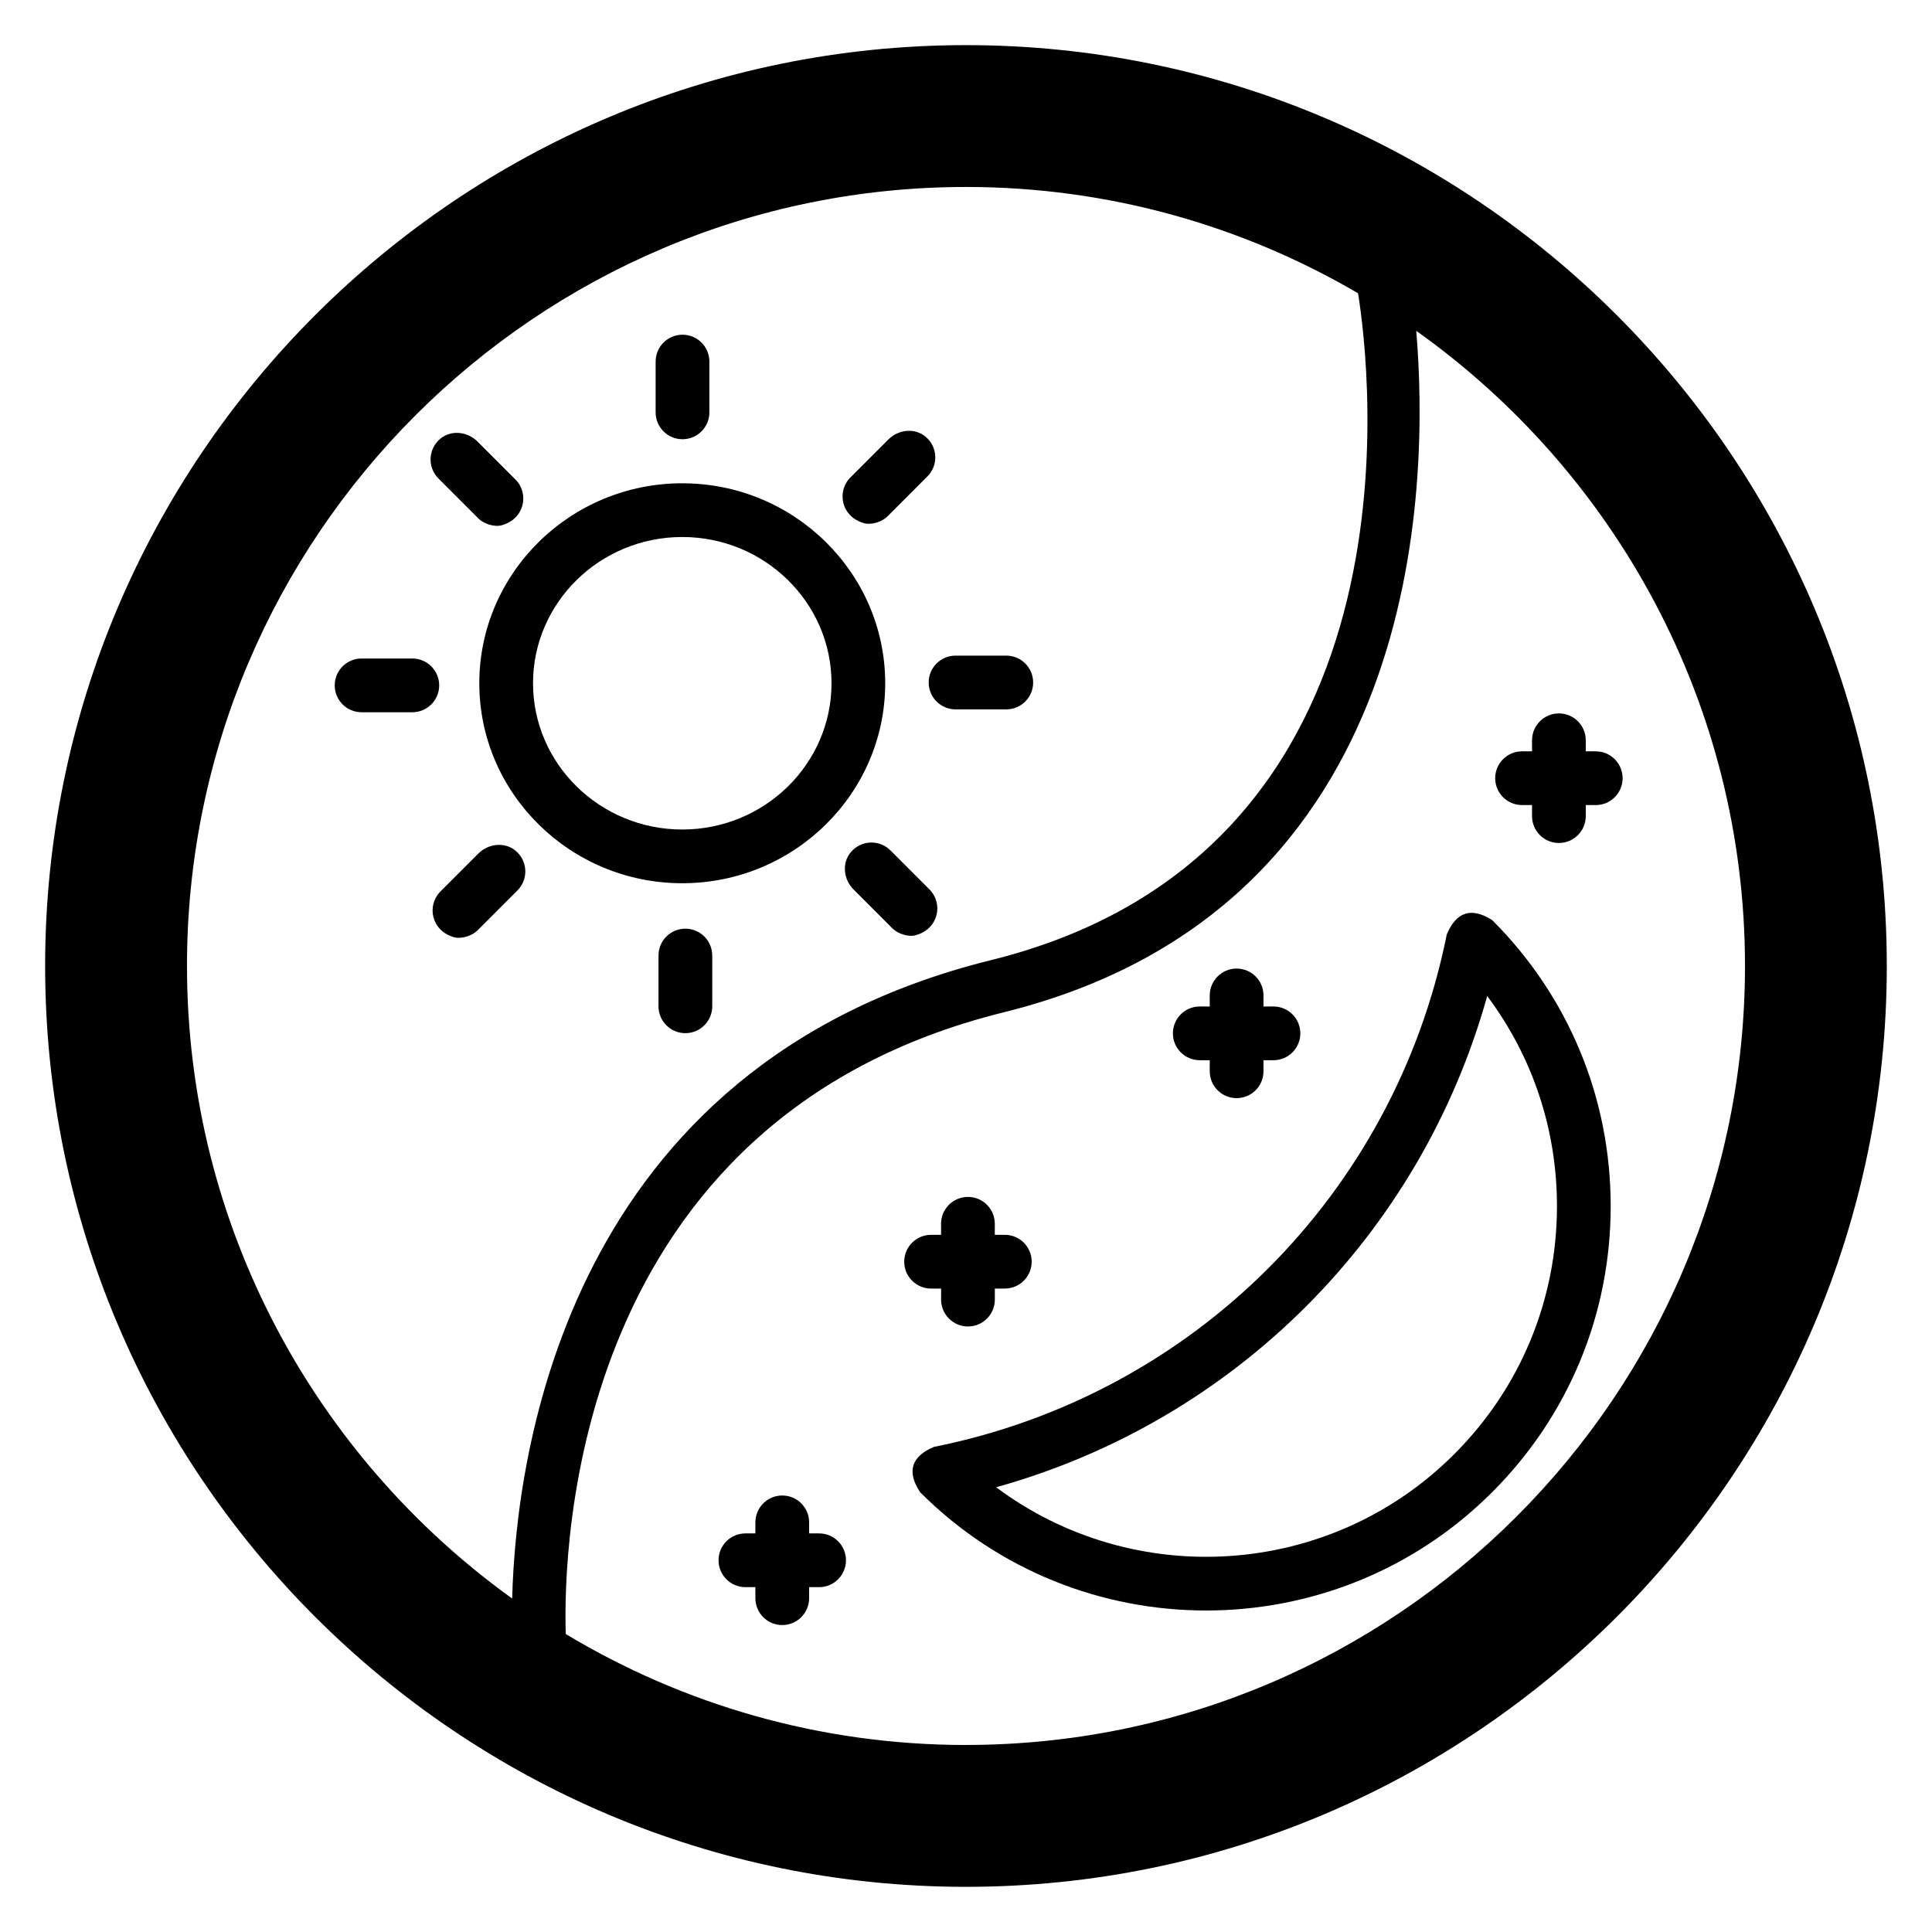 <?xml version="1.0" encoding="UTF-8"?>
<!-- Uploaded to: ICON Repo, www.svgrepo.com, Generator: ICON Repo Mixer Tools -->
<svg fill="#000000" width="800px" height="800px" version="1.1" viewBox="144 144 512 512" xmlns="http://www.w3.org/2000/svg">
 <g>
  <path d="m270.78 370.19-10.059 10.066c-3.684 3.688-2.477 10.41 3.613 12.117 1.949 0.547 4.766-0.363 6.195-1.793l10.605-10.613c2.953-2.953 2.762-7.848-0.551-10.559-2.883-2.356-7.172-1.852-9.805 0.781z"/>
  <path d="m332.75 410.68v-13.453c0-3.934-3.188-7.121-7.121-7.121s-7.121 3.188-7.121 7.121v13.453c0 3.934 3.188 7.121 7.121 7.121 3.934-0.004 7.121-3.188 7.121-7.121z"/>
  <path d="m253.27 318.51h-13.445c-3.934 0-7.121 3.188-7.121 7.121 0 3.934 3.188 7.121 7.121 7.121h13.445c3.934 0 7.121-3.188 7.121-7.121-0.004-3.934-3.191-7.121-7.121-7.121z"/>
  <path d="m378.59 325.07c0-29.223-24.129-52.996-53.785-52.996s-53.785 23.773-53.785 52.996c0 29.223 24.129 52.996 53.785 52.996 29.656-0.004 53.785-23.777 53.785-52.996zm-93.332 0c0-21.367 17.738-38.758 39.551-38.758 21.809 0 39.551 17.387 39.551 38.758 0 21.367-17.738 38.758-39.551 38.758s-39.551-17.391-39.551-38.758z"/>
  <path d="m379.98 369.37c-2.957-2.965-7.859-2.769-10.57 0.547-2.352 2.879-1.852 7.164 0.781 9.793l10.32 10.332c1.43 1.434 4.246 2.344 6.195 1.793 6.09-1.707 7.301-8.43 3.613-12.117z"/>
  <path d="m397.23 331.99h13.445c3.934 0 7.121-3.188 7.121-7.121s-3.188-7.121-7.121-7.121h-13.445c-3.934 0-7.121 3.188-7.121 7.121s3.191 7.121 7.121 7.121z"/>
  <path d="m372.98 282.65c1.949 0.547 4.766-0.363 6.195-1.793l10.605-10.613c2.953-2.953 2.762-7.848-0.551-10.559-2.883-2.359-7.172-1.855-9.801 0.781l-10.059 10.066c-3.691 3.688-2.477 10.41 3.609 12.117z"/>
  <path d="m324.87 260.4c3.934 0 7.121-3.188 7.121-7.121v-13.457c0-3.934-3.188-7.121-7.121-7.121s-7.121 3.188-7.121 7.121v13.457c0 3.934 3.191 7.121 7.121 7.121z"/>
  <path d="m270.79 281.4c1.43 1.434 4.246 2.344 6.195 1.793 6.094-1.707 7.301-8.43 3.613-12.117l-10.059-10.066c-2.629-2.633-6.922-3.137-9.801-0.781-3.312 2.711-3.5 7.609-0.551 10.559z"/>
  <path d="m361.07 550.37h-2.644v-2.926c0-3.934-3.188-7.121-7.121-7.121-3.934 0-7.121 3.188-7.121 7.121v2.926h-2.644c-3.934 0-7.121 3.188-7.121 7.121 0 3.934 3.188 7.121 7.121 7.121h2.644v2.926c0 3.934 3.188 7.121 7.121 7.121 3.934 0 7.121-3.188 7.121-7.121v-2.926h2.644c3.934 0 7.121-3.188 7.121-7.121 0-3.934-3.188-7.121-7.121-7.121z"/>
  <path d="m527.41 391.65c-13.816 68.746-67.172 122.05-135.93 135.8-6.012 2.551-7.223 6.559-3.637 12.012 20.891 20.891 48.336 31.34 75.785 31.34 27.453 0 54.91-10.453 75.816-31.359 20.25-20.246 31.402-47.168 31.406-75.801 0.004-28.633-11.145-55.555-31.391-75.797-5.512-3.508-9.527-2.238-12.051 3.805zm1.965 137.73c-33.055 33.051-85.008 35.973-121.38 8.758 63.215-17.613 112.42-66.781 130.13-130.17 12 15.984 18.492 35.328 18.488 55.676-0.004 24.828-9.676 48.172-27.234 65.734z"/>
  <path d="m400 155.96c-134.56 0-244.04 109.47-244.04 244.04 0 134.56 109.47 244.03 244.03 244.03s244.03-109.47 244.03-244.03c0.004-134.56-109.47-244.04-244.03-244.04zm-206.45 244.04c0-113.83 92.609-206.45 206.45-206.45 37.867 0 73.359 10.297 103.9 28.168 3.051 18.945 19.297 147.86-97.289 176.73-112.38 27.828-125.87 130.61-126.88 169.18-52.133-37.508-86.176-98.656-86.176-167.64zm206.45 206.44c-38.758 0-75.047-10.754-106.07-29.41-0.707-22.93 1.711-136.44 116.1-164.77 111.68-27.656 112.73-139.96 109.29-180.59 52.668 37.453 87.121 98.918 87.121 168.32 0 113.83-92.609 206.44-206.44 206.44z"/>
  <path d="m393.4 485.48v2.926c0 3.934 3.188 7.121 7.121 7.121 3.934 0 7.121-3.188 7.121-7.121v-2.926h2.644c3.934 0 7.121-3.188 7.121-7.121 0-3.934-3.188-7.121-7.121-7.121l-2.652 0.004v-2.926c0-3.934-3.188-7.121-7.121-7.121-3.934 0-7.121 3.188-7.121 7.121v2.926h-2.644c-3.934 0-7.121 3.188-7.121 7.121 0 3.934 3.188 7.121 7.121 7.121z"/>
  <path d="m566.89 343.11h-2.644v-2.926c0-3.934-3.188-7.121-7.121-7.121s-7.121 3.188-7.121 7.121v2.926h-2.644c-3.934 0-7.121 3.188-7.121 7.121 0 3.934 3.188 7.121 7.121 7.121h2.644v2.926c0 3.934 3.188 7.121 7.121 7.121s7.121-3.188 7.121-7.121v-2.926h2.644c3.934 0 7.121-3.188 7.121-7.121-0.008-3.93-3.191-7.121-7.121-7.121z"/>
  <path d="m461.95 424.97h2.644v2.926c0 3.934 3.188 7.121 7.121 7.121 3.934 0 7.121-3.188 7.121-7.121v-2.926h2.644c3.934 0 7.121-3.188 7.121-7.121 0-3.934-3.188-7.121-7.121-7.121h-2.644v-2.926c0-3.934-3.188-7.121-7.121-7.121-3.934 0-7.121 3.188-7.121 7.121v2.926h-2.644c-3.934 0-7.121 3.188-7.121 7.121 0 3.934 3.188 7.121 7.121 7.121z"/>
 </g>
</svg>